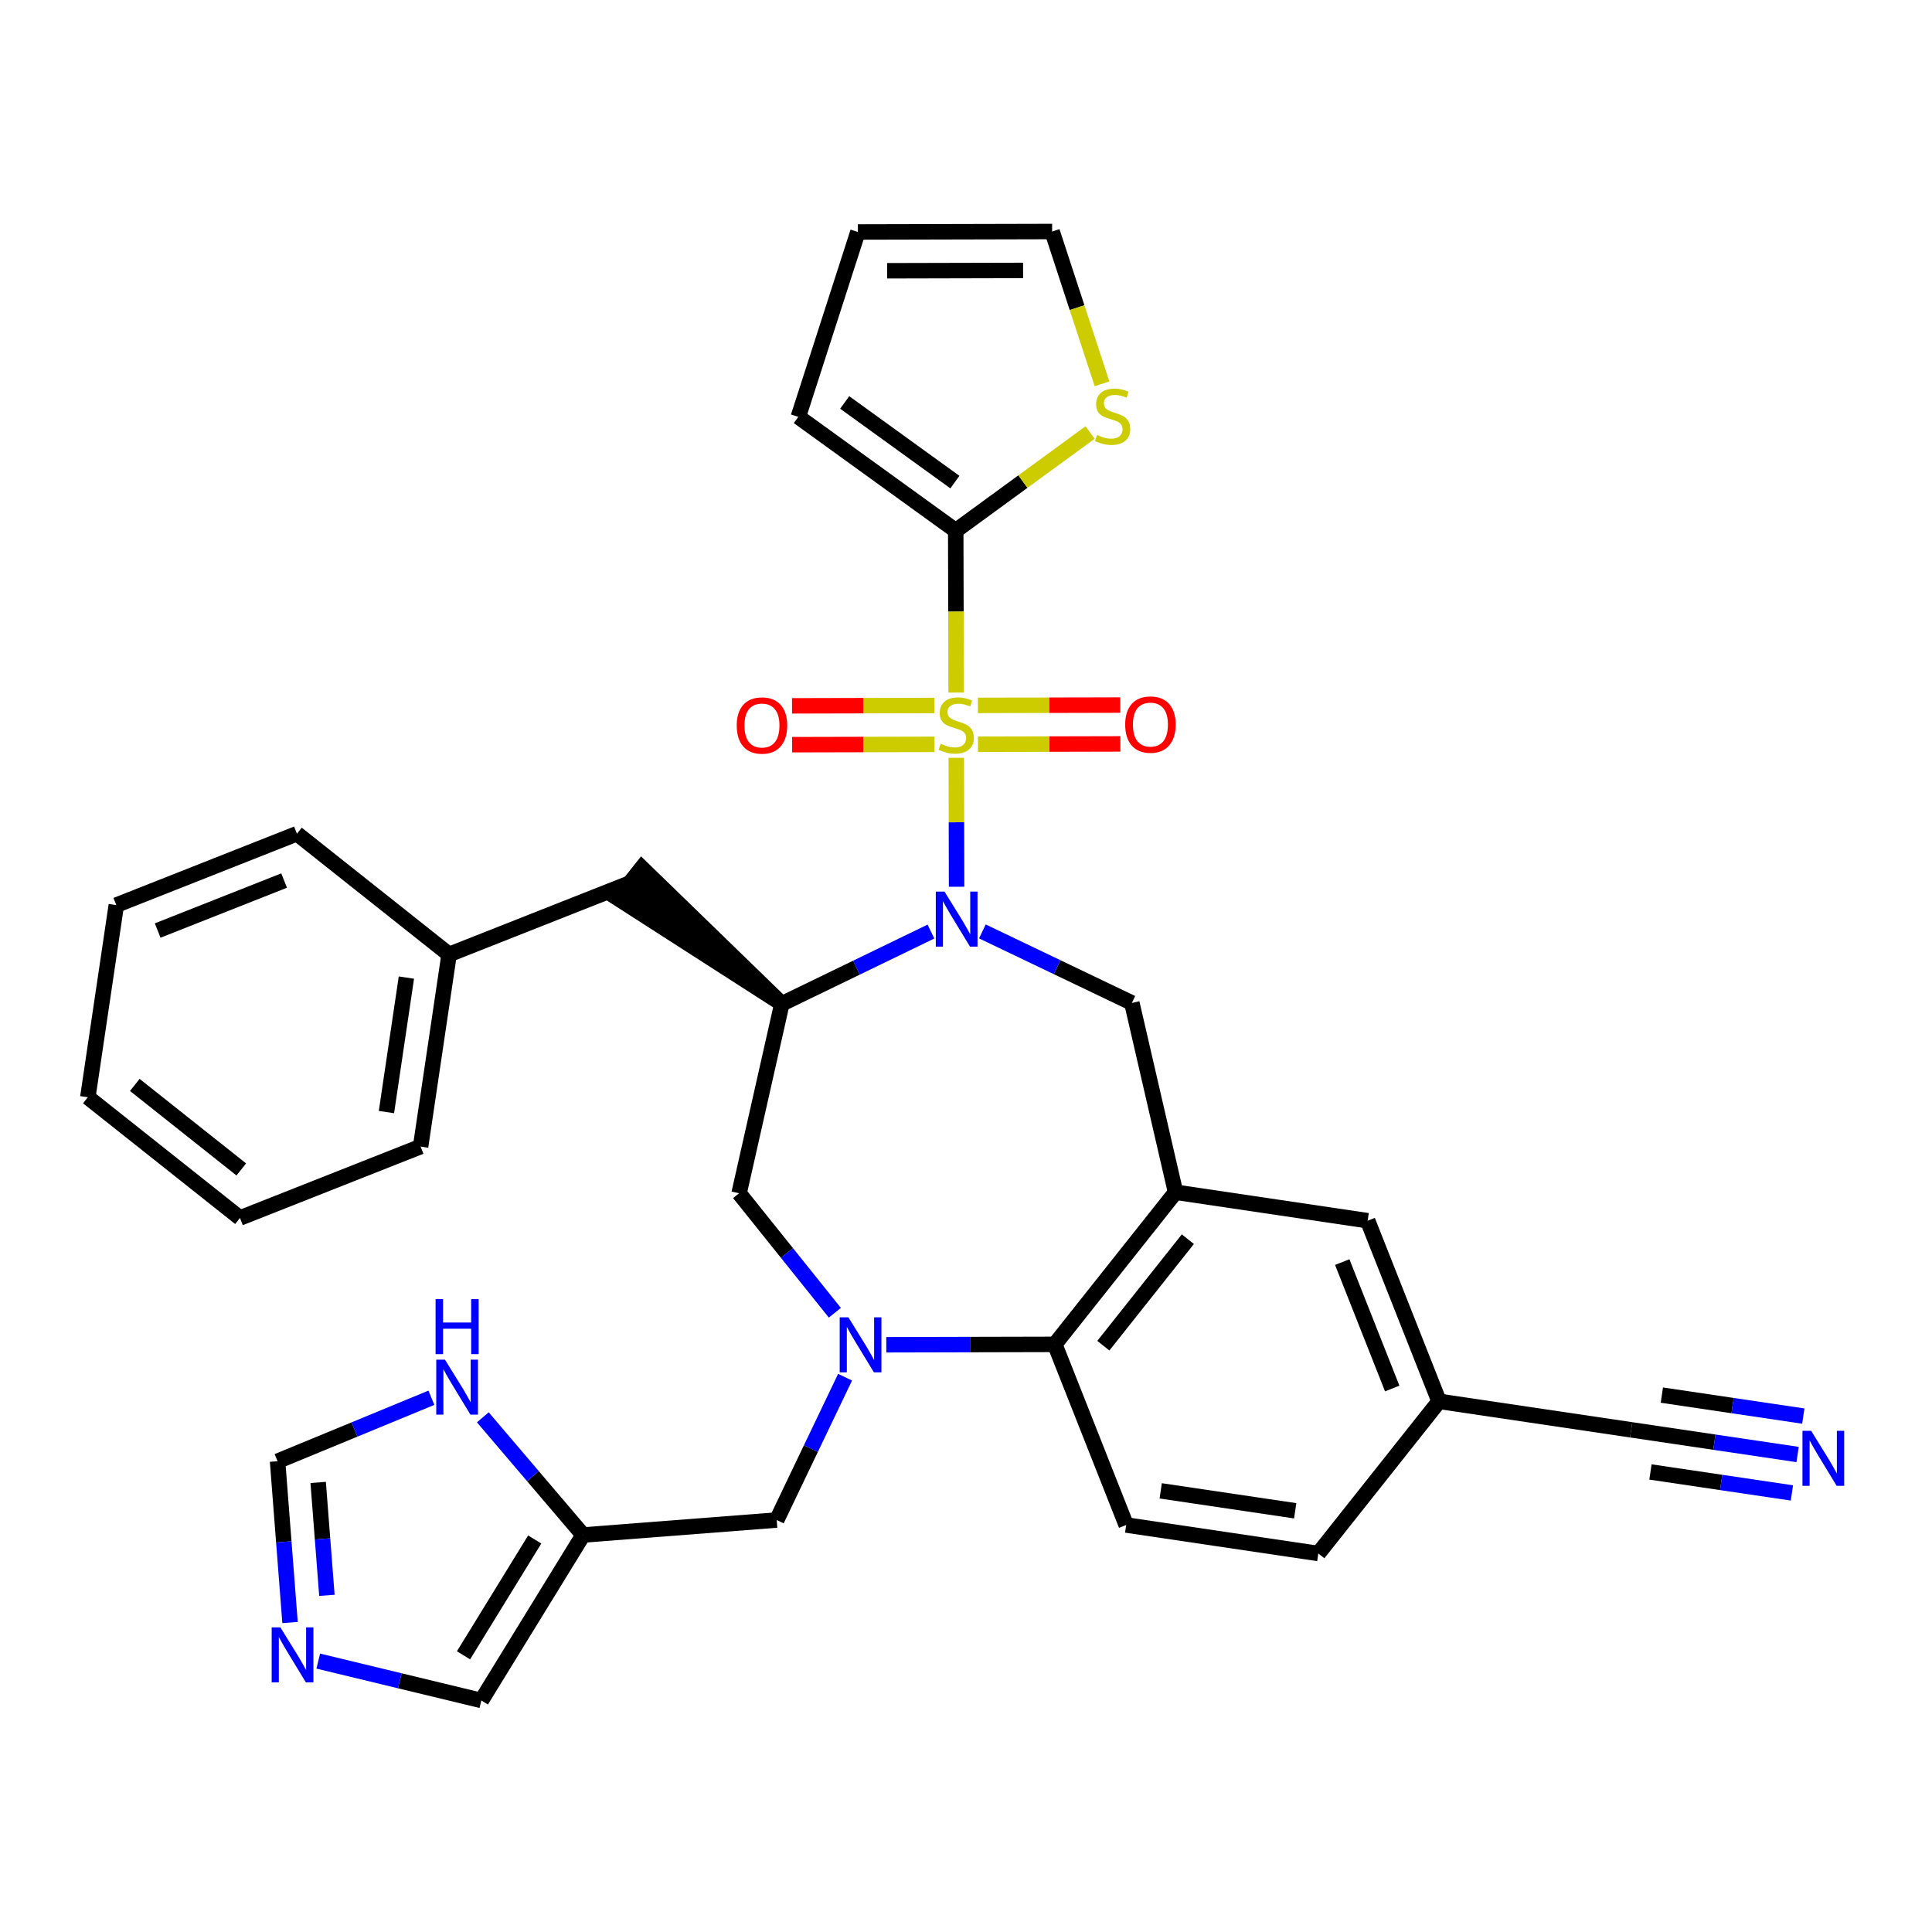 <?xml version='1.0' encoding='iso-8859-1'?>
<svg version='1.1' baseProfile='full'
              xmlns='http://www.w3.org/2000/svg'
                      xmlns:rdkit='http://www.rdkit.org/xml'
                      xmlns:xlink='http://www.w3.org/1999/xlink'
                  xml:space='preserve'
width='250px' height='250px' viewBox='0 0 250 250'>
<!-- END OF HEADER -->
<rect style='opacity:1.0;fill:#FFFFFF;stroke:none' width='250' height='250' x='0' y='0'> </rect>
<path class='bond-0 atom-0 atom-1' d='M 11.364,141.983 L 31.051,157.606' style='fill:none;fill-rule:evenodd;stroke:#000000;stroke-width:2.0px;stroke-linecap:butt;stroke-linejoin:miter;stroke-opacity:1' />
<path class='bond-0 atom-0 atom-1' d='M 17.442,140.389 L 31.223,151.325' style='fill:none;fill-rule:evenodd;stroke:#000000;stroke-width:2.0px;stroke-linecap:butt;stroke-linejoin:miter;stroke-opacity:1' />
<path class='bond-1 atom-0 atom-2' d='M 11.364,141.983 L 15.05,117.121' style='fill:none;fill-rule:evenodd;stroke:#000000;stroke-width:2.0px;stroke-linecap:butt;stroke-linejoin:miter;stroke-opacity:1' />
<path class='bond-2 atom-1 atom-4' d='M 31.051,157.606 L 54.425,148.368' style='fill:none;fill-rule:evenodd;stroke:#000000;stroke-width:2.0px;stroke-linecap:butt;stroke-linejoin:miter;stroke-opacity:1' />
<path class='bond-3 atom-2 atom-5' d='M 15.05,117.121 L 38.424,107.883' style='fill:none;fill-rule:evenodd;stroke:#000000;stroke-width:2.0px;stroke-linecap:butt;stroke-linejoin:miter;stroke-opacity:1' />
<path class='bond-3 atom-2 atom-5' d='M 20.404,120.41 L 36.766,113.943' style='fill:none;fill-rule:evenodd;stroke:#000000;stroke-width:2.0px;stroke-linecap:butt;stroke-linejoin:miter;stroke-opacity:1' />
<path class='bond-4 atom-3 atom-6' d='M 111.012,30.019 L 103.303,53.941' style='fill:none;fill-rule:evenodd;stroke:#000000;stroke-width:2.0px;stroke-linecap:butt;stroke-linejoin:miter;stroke-opacity:1' />
<path class='bond-5 atom-3 atom-9' d='M 111.012,30.019 L 136.146,29.959' style='fill:none;fill-rule:evenodd;stroke:#000000;stroke-width:2.0px;stroke-linecap:butt;stroke-linejoin:miter;stroke-opacity:1' />
<path class='bond-5 atom-3 atom-9' d='M 114.794,35.036 L 132.388,34.994' style='fill:none;fill-rule:evenodd;stroke:#000000;stroke-width:2.0px;stroke-linecap:butt;stroke-linejoin:miter;stroke-opacity:1' />
<path class='bond-6 atom-4 atom-18' d='M 54.425,148.368 L 58.112,123.506' style='fill:none;fill-rule:evenodd;stroke:#000000;stroke-width:2.0px;stroke-linecap:butt;stroke-linejoin:miter;stroke-opacity:1' />
<path class='bond-6 atom-4 atom-18' d='M 50.006,143.901 L 52.587,126.498' style='fill:none;fill-rule:evenodd;stroke:#000000;stroke-width:2.0px;stroke-linecap:butt;stroke-linejoin:miter;stroke-opacity:1' />
<path class='bond-7 atom-5 atom-18' d='M 38.424,107.883 L 58.112,123.506' style='fill:none;fill-rule:evenodd;stroke:#000000;stroke-width:2.0px;stroke-linecap:butt;stroke-linejoin:miter;stroke-opacity:1' />
<path class='bond-8 atom-6 atom-24' d='M 103.303,53.941 L 123.671,68.665' style='fill:none;fill-rule:evenodd;stroke:#000000;stroke-width:2.0px;stroke-linecap:butt;stroke-linejoin:miter;stroke-opacity:1' />
<path class='bond-8 atom-6 atom-24' d='M 109.303,52.076 L 123.561,62.383' style='fill:none;fill-rule:evenodd;stroke:#000000;stroke-width:2.0px;stroke-linecap:butt;stroke-linejoin:miter;stroke-opacity:1' />
<path class='bond-9 atom-7 atom-8' d='M 170.59,201.021 L 145.729,197.334' style='fill:none;fill-rule:evenodd;stroke:#000000;stroke-width:2.0px;stroke-linecap:butt;stroke-linejoin:miter;stroke-opacity:1' />
<path class='bond-9 atom-7 atom-8' d='M 167.598,195.495 L 150.195,192.915' style='fill:none;fill-rule:evenodd;stroke:#000000;stroke-width:2.0px;stroke-linecap:butt;stroke-linejoin:miter;stroke-opacity:1' />
<path class='bond-10 atom-7 atom-19' d='M 170.59,201.021 L 186.214,181.333' style='fill:none;fill-rule:evenodd;stroke:#000000;stroke-width:2.0px;stroke-linecap:butt;stroke-linejoin:miter;stroke-opacity:1' />
<path class='bond-11 atom-8 atom-23' d='M 145.729,197.334 L 136.49,173.96' style='fill:none;fill-rule:evenodd;stroke:#000000;stroke-width:2.0px;stroke-linecap:butt;stroke-linejoin:miter;stroke-opacity:1' />
<path class='bond-12 atom-9 atom-32' d='M 136.146,29.959 L 139.373,39.812' style='fill:none;fill-rule:evenodd;stroke:#000000;stroke-width:2.0px;stroke-linecap:butt;stroke-linejoin:miter;stroke-opacity:1' />
<path class='bond-12 atom-9 atom-32' d='M 139.373,39.812 L 142.601,49.666' style='fill:none;fill-rule:evenodd;stroke:#CCCC00;stroke-width:2.0px;stroke-linecap:butt;stroke-linejoin:miter;stroke-opacity:1' />
<path class='bond-13 atom-10 atom-19' d='M 176.975,157.959 L 186.214,181.333' style='fill:none;fill-rule:evenodd;stroke:#000000;stroke-width:2.0px;stroke-linecap:butt;stroke-linejoin:miter;stroke-opacity:1' />
<path class='bond-13 atom-10 atom-19' d='M 173.686,163.313 L 180.153,179.675' style='fill:none;fill-rule:evenodd;stroke:#000000;stroke-width:2.0px;stroke-linecap:butt;stroke-linejoin:miter;stroke-opacity:1' />
<path class='bond-14 atom-10 atom-20' d='M 176.975,157.959 L 152.114,154.273' style='fill:none;fill-rule:evenodd;stroke:#000000;stroke-width:2.0px;stroke-linecap:butt;stroke-linejoin:miter;stroke-opacity:1' />
<path class='bond-15 atom-11 atom-18' d='M 81.486,114.268 L 58.112,123.506' style='fill:none;fill-rule:evenodd;stroke:#000000;stroke-width:2.0px;stroke-linecap:butt;stroke-linejoin:miter;stroke-opacity:1' />
<path class='bond-16 atom-22 atom-11' d='M 101.173,129.891 L 83.048,112.299 L 79.924,116.237 Z' style='fill:#000000;fill-rule:evenodd;fill-opacity:1;stroke:#000000;stroke-width:2.0px;stroke-linecap:butt;stroke-linejoin:miter;stroke-opacity:1;' />
<path class='bond-17 atom-12 atom-19' d='M 211.075,185.02 L 186.214,181.333' style='fill:none;fill-rule:evenodd;stroke:#000000;stroke-width:2.0px;stroke-linecap:butt;stroke-linejoin:miter;stroke-opacity:1' />
<path class='bond-18 atom-12 atom-25' d='M 211.075,185.02 L 221.842,186.616' style='fill:none;fill-rule:evenodd;stroke:#000000;stroke-width:2.0px;stroke-linecap:butt;stroke-linejoin:miter;stroke-opacity:1' />
<path class='bond-18 atom-12 atom-25' d='M 221.842,186.616 L 232.609,188.213' style='fill:none;fill-rule:evenodd;stroke:#0000FF;stroke-width:2.0px;stroke-linecap:butt;stroke-linejoin:miter;stroke-opacity:1' />
<path class='bond-18 atom-12 atom-25' d='M 213.568,190.471 L 222.72,191.828' style='fill:none;fill-rule:evenodd;stroke:#000000;stroke-width:2.0px;stroke-linecap:butt;stroke-linejoin:miter;stroke-opacity:1' />
<path class='bond-18 atom-12 atom-25' d='M 222.72,191.828 L 231.872,193.185' style='fill:none;fill-rule:evenodd;stroke:#0000FF;stroke-width:2.0px;stroke-linecap:butt;stroke-linejoin:miter;stroke-opacity:1' />
<path class='bond-18 atom-12 atom-25' d='M 215.043,180.526 L 224.195,181.883' style='fill:none;fill-rule:evenodd;stroke:#000000;stroke-width:2.0px;stroke-linecap:butt;stroke-linejoin:miter;stroke-opacity:1' />
<path class='bond-18 atom-12 atom-25' d='M 224.195,181.883 L 233.347,183.24' style='fill:none;fill-rule:evenodd;stroke:#0000FF;stroke-width:2.0px;stroke-linecap:butt;stroke-linejoin:miter;stroke-opacity:1' />
<path class='bond-19 atom-13 atom-21' d='M 62.286,220.041 L 75.448,198.629' style='fill:none;fill-rule:evenodd;stroke:#000000;stroke-width:2.0px;stroke-linecap:butt;stroke-linejoin:miter;stroke-opacity:1' />
<path class='bond-19 atom-13 atom-21' d='M 59.978,214.197 L 69.191,199.209' style='fill:none;fill-rule:evenodd;stroke:#000000;stroke-width:2.0px;stroke-linecap:butt;stroke-linejoin:miter;stroke-opacity:1' />
<path class='bond-20 atom-13 atom-26' d='M 62.286,220.041 L 51.735,217.493' style='fill:none;fill-rule:evenodd;stroke:#000000;stroke-width:2.0px;stroke-linecap:butt;stroke-linejoin:miter;stroke-opacity:1' />
<path class='bond-20 atom-13 atom-26' d='M 51.735,217.493 L 41.183,214.945' style='fill:none;fill-rule:evenodd;stroke:#0000FF;stroke-width:2.0px;stroke-linecap:butt;stroke-linejoin:miter;stroke-opacity:1' />
<path class='bond-21 atom-14 atom-20' d='M 146.462,129.783 L 152.114,154.273' style='fill:none;fill-rule:evenodd;stroke:#000000;stroke-width:2.0px;stroke-linecap:butt;stroke-linejoin:miter;stroke-opacity:1' />
<path class='bond-22 atom-14 atom-29' d='M 146.462,129.783 L 136.791,125.154' style='fill:none;fill-rule:evenodd;stroke:#000000;stroke-width:2.0px;stroke-linecap:butt;stroke-linejoin:miter;stroke-opacity:1' />
<path class='bond-22 atom-14 atom-29' d='M 136.791,125.154 L 127.119,120.525' style='fill:none;fill-rule:evenodd;stroke:#0000FF;stroke-width:2.0px;stroke-linecap:butt;stroke-linejoin:miter;stroke-opacity:1' />
<path class='bond-23 atom-15 atom-21' d='M 100.506,196.691 L 75.448,198.629' style='fill:none;fill-rule:evenodd;stroke:#000000;stroke-width:2.0px;stroke-linecap:butt;stroke-linejoin:miter;stroke-opacity:1' />
<path class='bond-24 atom-15 atom-28' d='M 100.506,196.691 L 104.929,187.449' style='fill:none;fill-rule:evenodd;stroke:#000000;stroke-width:2.0px;stroke-linecap:butt;stroke-linejoin:miter;stroke-opacity:1' />
<path class='bond-24 atom-15 atom-28' d='M 104.929,187.449 L 109.353,178.208' style='fill:none;fill-rule:evenodd;stroke:#0000FF;stroke-width:2.0px;stroke-linecap:butt;stroke-linejoin:miter;stroke-opacity:1' />
<path class='bond-25 atom-16 atom-22' d='M 95.639,154.408 L 101.173,129.891' style='fill:none;fill-rule:evenodd;stroke:#000000;stroke-width:2.0px;stroke-linecap:butt;stroke-linejoin:miter;stroke-opacity:1' />
<path class='bond-26 atom-16 atom-28' d='M 95.639,154.408 L 101.834,162.138' style='fill:none;fill-rule:evenodd;stroke:#000000;stroke-width:2.0px;stroke-linecap:butt;stroke-linejoin:miter;stroke-opacity:1' />
<path class='bond-26 atom-16 atom-28' d='M 101.834,162.138 L 108.029,169.868' style='fill:none;fill-rule:evenodd;stroke:#0000FF;stroke-width:2.0px;stroke-linecap:butt;stroke-linejoin:miter;stroke-opacity:1' />
<path class='bond-27 atom-17 atom-26' d='M 35.917,189.083 L 36.724,199.518' style='fill:none;fill-rule:evenodd;stroke:#000000;stroke-width:2.0px;stroke-linecap:butt;stroke-linejoin:miter;stroke-opacity:1' />
<path class='bond-27 atom-17 atom-26' d='M 36.724,199.518 L 37.531,209.954' style='fill:none;fill-rule:evenodd;stroke:#0000FF;stroke-width:2.0px;stroke-linecap:butt;stroke-linejoin:miter;stroke-opacity:1' />
<path class='bond-27 atom-17 atom-26' d='M 41.171,191.826 L 41.736,199.131' style='fill:none;fill-rule:evenodd;stroke:#000000;stroke-width:2.0px;stroke-linecap:butt;stroke-linejoin:miter;stroke-opacity:1' />
<path class='bond-27 atom-17 atom-26' d='M 41.736,199.131 L 42.301,206.436' style='fill:none;fill-rule:evenodd;stroke:#0000FF;stroke-width:2.0px;stroke-linecap:butt;stroke-linejoin:miter;stroke-opacity:1' />
<path class='bond-28 atom-17 atom-27' d='M 35.917,189.083 L 45.87,184.976' style='fill:none;fill-rule:evenodd;stroke:#000000;stroke-width:2.0px;stroke-linecap:butt;stroke-linejoin:miter;stroke-opacity:1' />
<path class='bond-28 atom-17 atom-27' d='M 45.87,184.976 L 55.823,180.869' style='fill:none;fill-rule:evenodd;stroke:#0000FF;stroke-width:2.0px;stroke-linecap:butt;stroke-linejoin:miter;stroke-opacity:1' />
<path class='bond-29 atom-20 atom-23' d='M 152.114,154.273 L 136.49,173.96' style='fill:none;fill-rule:evenodd;stroke:#000000;stroke-width:2.0px;stroke-linecap:butt;stroke-linejoin:miter;stroke-opacity:1' />
<path class='bond-29 atom-20 atom-23' d='M 153.708,160.35 L 142.771,174.132' style='fill:none;fill-rule:evenodd;stroke:#000000;stroke-width:2.0px;stroke-linecap:butt;stroke-linejoin:miter;stroke-opacity:1' />
<path class='bond-30 atom-21 atom-27' d='M 75.448,198.629 L 68.963,191.016' style='fill:none;fill-rule:evenodd;stroke:#000000;stroke-width:2.0px;stroke-linecap:butt;stroke-linejoin:miter;stroke-opacity:1' />
<path class='bond-30 atom-21 atom-27' d='M 68.963,191.016 L 62.478,183.402' style='fill:none;fill-rule:evenodd;stroke:#0000FF;stroke-width:2.0px;stroke-linecap:butt;stroke-linejoin:miter;stroke-opacity:1' />
<path class='bond-31 atom-22 atom-29' d='M 101.173,129.891 L 110.819,125.218' style='fill:none;fill-rule:evenodd;stroke:#000000;stroke-width:2.0px;stroke-linecap:butt;stroke-linejoin:miter;stroke-opacity:1' />
<path class='bond-31 atom-22 atom-29' d='M 110.819,125.218 L 120.464,120.544' style='fill:none;fill-rule:evenodd;stroke:#0000FF;stroke-width:2.0px;stroke-linecap:butt;stroke-linejoin:miter;stroke-opacity:1' />
<path class='bond-32 atom-23 atom-28' d='M 136.49,173.96 L 125.587,173.986' style='fill:none;fill-rule:evenodd;stroke:#000000;stroke-width:2.0px;stroke-linecap:butt;stroke-linejoin:miter;stroke-opacity:1' />
<path class='bond-32 atom-23 atom-28' d='M 125.587,173.986 L 114.685,174.012' style='fill:none;fill-rule:evenodd;stroke:#0000FF;stroke-width:2.0px;stroke-linecap:butt;stroke-linejoin:miter;stroke-opacity:1' />
<path class='bond-33 atom-24 atom-32' d='M 123.671,68.665 L 132.365,62.317' style='fill:none;fill-rule:evenodd;stroke:#000000;stroke-width:2.0px;stroke-linecap:butt;stroke-linejoin:miter;stroke-opacity:1' />
<path class='bond-33 atom-24 atom-32' d='M 132.365,62.317 L 141.059,55.969' style='fill:none;fill-rule:evenodd;stroke:#CCCC00;stroke-width:2.0px;stroke-linecap:butt;stroke-linejoin:miter;stroke-opacity:1' />
<path class='bond-34 atom-24 atom-33' d='M 123.671,68.665 L 123.697,79.143' style='fill:none;fill-rule:evenodd;stroke:#000000;stroke-width:2.0px;stroke-linecap:butt;stroke-linejoin:miter;stroke-opacity:1' />
<path class='bond-34 atom-24 atom-33' d='M 123.697,79.143 L 123.722,89.621' style='fill:none;fill-rule:evenodd;stroke:#CCCC00;stroke-width:2.0px;stroke-linecap:butt;stroke-linejoin:miter;stroke-opacity:1' />
<path class='bond-35 atom-29 atom-33' d='M 123.782,114.745 L 123.762,106.403' style='fill:none;fill-rule:evenodd;stroke:#0000FF;stroke-width:2.0px;stroke-linecap:butt;stroke-linejoin:miter;stroke-opacity:1' />
<path class='bond-35 atom-29 atom-33' d='M 123.762,106.403 L 123.742,98.062' style='fill:none;fill-rule:evenodd;stroke:#CCCC00;stroke-width:2.0px;stroke-linecap:butt;stroke-linejoin:miter;stroke-opacity:1' />
<path class='bond-36 atom-30 atom-33' d='M 102.5,96.363 L 111.712,96.341' style='fill:none;fill-rule:evenodd;stroke:#FF0000;stroke-width:2.0px;stroke-linecap:butt;stroke-linejoin:miter;stroke-opacity:1' />
<path class='bond-36 atom-30 atom-33' d='M 111.712,96.341 L 120.925,96.319' style='fill:none;fill-rule:evenodd;stroke:#CCCC00;stroke-width:2.0px;stroke-linecap:butt;stroke-linejoin:miter;stroke-opacity:1' />
<path class='bond-36 atom-30 atom-33' d='M 102.488,91.336 L 111.7,91.314' style='fill:none;fill-rule:evenodd;stroke:#FF0000;stroke-width:2.0px;stroke-linecap:butt;stroke-linejoin:miter;stroke-opacity:1' />
<path class='bond-36 atom-30 atom-33' d='M 111.7,91.314 L 120.913,91.292' style='fill:none;fill-rule:evenodd;stroke:#CCCC00;stroke-width:2.0px;stroke-linecap:butt;stroke-linejoin:miter;stroke-opacity:1' />
<path class='bond-37 atom-31 atom-33' d='M 144.963,91.234 L 135.751,91.256' style='fill:none;fill-rule:evenodd;stroke:#FF0000;stroke-width:2.0px;stroke-linecap:butt;stroke-linejoin:miter;stroke-opacity:1' />
<path class='bond-37 atom-31 atom-33' d='M 135.751,91.256 L 126.539,91.278' style='fill:none;fill-rule:evenodd;stroke:#CCCC00;stroke-width:2.0px;stroke-linecap:butt;stroke-linejoin:miter;stroke-opacity:1' />
<path class='bond-37 atom-31 atom-33' d='M 144.975,96.261 L 135.763,96.283' style='fill:none;fill-rule:evenodd;stroke:#FF0000;stroke-width:2.0px;stroke-linecap:butt;stroke-linejoin:miter;stroke-opacity:1' />
<path class='bond-37 atom-31 atom-33' d='M 135.763,96.283 L 126.551,96.305' style='fill:none;fill-rule:evenodd;stroke:#CCCC00;stroke-width:2.0px;stroke-linecap:butt;stroke-linejoin:miter;stroke-opacity:1' />
<path  class='atom-25' d='M 234.364 185.147
L 236.696 188.917
Q 236.927 189.289, 237.299 189.963
Q 237.671 190.636, 237.691 190.676
L 237.691 185.147
L 238.636 185.147
L 238.636 192.265
L 237.661 192.265
L 235.158 188.143
Q 234.866 187.66, 234.555 187.108
Q 234.253 186.555, 234.163 186.384
L 234.163 192.265
L 233.238 192.265
L 233.238 185.147
L 234.364 185.147
' fill='#0000FF'/>
<path  class='atom-26' d='M 36.282 210.582
L 38.614 214.352
Q 38.846 214.724, 39.218 215.398
Q 39.59 216.071, 39.61 216.112
L 39.61 210.582
L 40.555 210.582
L 40.555 217.7
L 39.579 217.7
L 37.076 213.578
Q 36.785 213.096, 36.473 212.543
Q 36.171 211.99, 36.081 211.819
L 36.081 217.7
L 35.156 217.7
L 35.156 210.582
L 36.282 210.582
' fill='#0000FF'/>
<path  class='atom-27' d='M 57.577 175.937
L 59.909 179.707
Q 60.141 180.079, 60.513 180.752
Q 60.885 181.426, 60.905 181.466
L 60.905 175.937
L 61.85 175.937
L 61.85 183.054
L 60.874 183.054
L 58.371 178.933
Q 58.08 178.45, 57.768 177.897
Q 57.466 177.344, 57.376 177.173
L 57.376 183.054
L 56.451 183.054
L 56.451 175.937
L 57.577 175.937
' fill='#0000FF'/>
<path  class='atom-27' d='M 56.365 168.107
L 57.331 168.107
L 57.331 171.133
L 60.97 171.133
L 60.97 168.107
L 61.935 168.107
L 61.935 175.225
L 60.97 175.225
L 60.97 171.937
L 57.331 171.937
L 57.331 175.225
L 56.365 175.225
L 56.365 168.107
' fill='#0000FF'/>
<path  class='atom-28' d='M 109.784 170.462
L 112.116 174.232
Q 112.347 174.604, 112.719 175.277
Q 113.091 175.951, 113.111 175.991
L 113.111 170.462
L 114.056 170.462
L 114.056 177.579
L 113.081 177.579
L 110.578 173.457
Q 110.286 172.975, 109.975 172.422
Q 109.673 171.869, 109.582 171.698
L 109.582 177.579
L 108.658 177.579
L 108.658 170.462
L 109.784 170.462
' fill='#0000FF'/>
<path  class='atom-29' d='M 122.218 115.373
L 124.551 119.143
Q 124.782 119.515, 125.154 120.189
Q 125.526 120.862, 125.546 120.902
L 125.546 115.373
L 126.491 115.373
L 126.491 122.491
L 125.516 122.491
L 123.013 118.369
Q 122.721 117.886, 122.409 117.333
Q 122.108 116.781, 122.017 116.61
L 122.017 122.491
L 121.092 122.491
L 121.092 115.373
L 122.218 115.373
' fill='#0000FF'/>
<path  class='atom-30' d='M 95.331 93.879
Q 95.331 92.17, 96.175 91.215
Q 97.02 90.26, 98.598 90.26
Q 100.177 90.26, 101.021 91.215
Q 101.866 92.17, 101.866 93.879
Q 101.866 95.608, 101.011 96.593
Q 100.156 97.568, 98.598 97.568
Q 97.03 97.568, 96.175 96.593
Q 95.331 95.618, 95.331 93.879
M 98.598 96.764
Q 99.684 96.764, 100.267 96.04
Q 100.86 95.306, 100.86 93.879
Q 100.86 92.481, 100.267 91.778
Q 99.684 91.064, 98.598 91.064
Q 97.512 91.064, 96.919 91.768
Q 96.336 92.471, 96.336 93.879
Q 96.336 95.317, 96.919 96.04
Q 97.512 96.764, 98.598 96.764
' fill='#FF0000'/>
<path  class='atom-31' d='M 145.598 93.758
Q 145.598 92.049, 146.442 91.094
Q 147.287 90.139, 148.865 90.139
Q 150.443 90.139, 151.288 91.094
Q 152.132 92.049, 152.132 93.758
Q 152.132 95.488, 151.278 96.473
Q 150.423 97.448, 148.865 97.448
Q 147.297 97.448, 146.442 96.473
Q 145.598 95.498, 145.598 93.758
M 148.865 96.644
Q 149.951 96.644, 150.534 95.92
Q 151.127 95.186, 151.127 93.758
Q 151.127 92.361, 150.534 91.657
Q 149.951 90.944, 148.865 90.944
Q 147.779 90.944, 147.186 91.647
Q 146.603 92.351, 146.603 93.758
Q 146.603 95.196, 147.186 95.92
Q 147.779 96.644, 148.865 96.644
' fill='#FF0000'/>
<path  class='atom-32' d='M 141.959 56.286
Q 142.039 56.316, 142.371 56.457
Q 142.703 56.598, 143.065 56.688
Q 143.437 56.769, 143.799 56.769
Q 144.472 56.769, 144.864 56.447
Q 145.256 56.115, 145.256 55.542
Q 145.256 55.15, 145.055 54.909
Q 144.864 54.668, 144.563 54.537
Q 144.261 54.406, 143.758 54.256
Q 143.125 54.065, 142.743 53.884
Q 142.371 53.703, 142.1 53.321
Q 141.838 52.939, 141.838 52.295
Q 141.838 51.4, 142.441 50.847
Q 143.055 50.294, 144.261 50.294
Q 145.085 50.294, 146.02 50.687
L 145.789 51.461
Q 144.935 51.109, 144.291 51.109
Q 143.597 51.109, 143.215 51.4
Q 142.833 51.682, 142.843 52.175
Q 142.843 52.556, 143.034 52.788
Q 143.236 53.019, 143.517 53.15
Q 143.809 53.28, 144.291 53.431
Q 144.935 53.632, 145.317 53.833
Q 145.699 54.034, 145.97 54.447
Q 146.252 54.849, 146.252 55.542
Q 146.252 56.528, 145.588 57.06
Q 144.935 57.583, 143.839 57.583
Q 143.205 57.583, 142.723 57.443
Q 142.25 57.312, 141.687 57.081
L 141.959 56.286
' fill='#CCCC00'/>
<path  class='atom-33' d='M 121.721 96.242
Q 121.801 96.272, 122.133 96.412
Q 122.465 96.553, 122.827 96.644
Q 123.199 96.724, 123.561 96.724
Q 124.234 96.724, 124.626 96.402
Q 125.018 96.071, 125.018 95.498
Q 125.018 95.106, 124.817 94.864
Q 124.626 94.623, 124.325 94.492
Q 124.023 94.362, 123.52 94.211
Q 122.887 94.02, 122.505 93.839
Q 122.133 93.658, 121.862 93.276
Q 121.6 92.894, 121.6 92.25
Q 121.6 91.356, 122.203 90.803
Q 122.817 90.25, 124.023 90.25
Q 124.848 90.25, 125.783 90.642
L 125.551 91.416
Q 124.697 91.064, 124.053 91.064
Q 123.36 91.064, 122.978 91.356
Q 122.596 91.637, 122.606 92.13
Q 122.606 92.512, 122.797 92.743
Q 122.998 92.974, 123.279 93.105
Q 123.571 93.236, 124.053 93.386
Q 124.697 93.587, 125.079 93.788
Q 125.461 93.99, 125.732 94.402
Q 126.014 94.804, 126.014 95.498
Q 126.014 96.483, 125.35 97.016
Q 124.697 97.538, 123.601 97.538
Q 122.968 97.538, 122.485 97.398
Q 122.012 97.267, 121.449 97.036
L 121.721 96.242
' fill='#CCCC00'/>
</svg>
